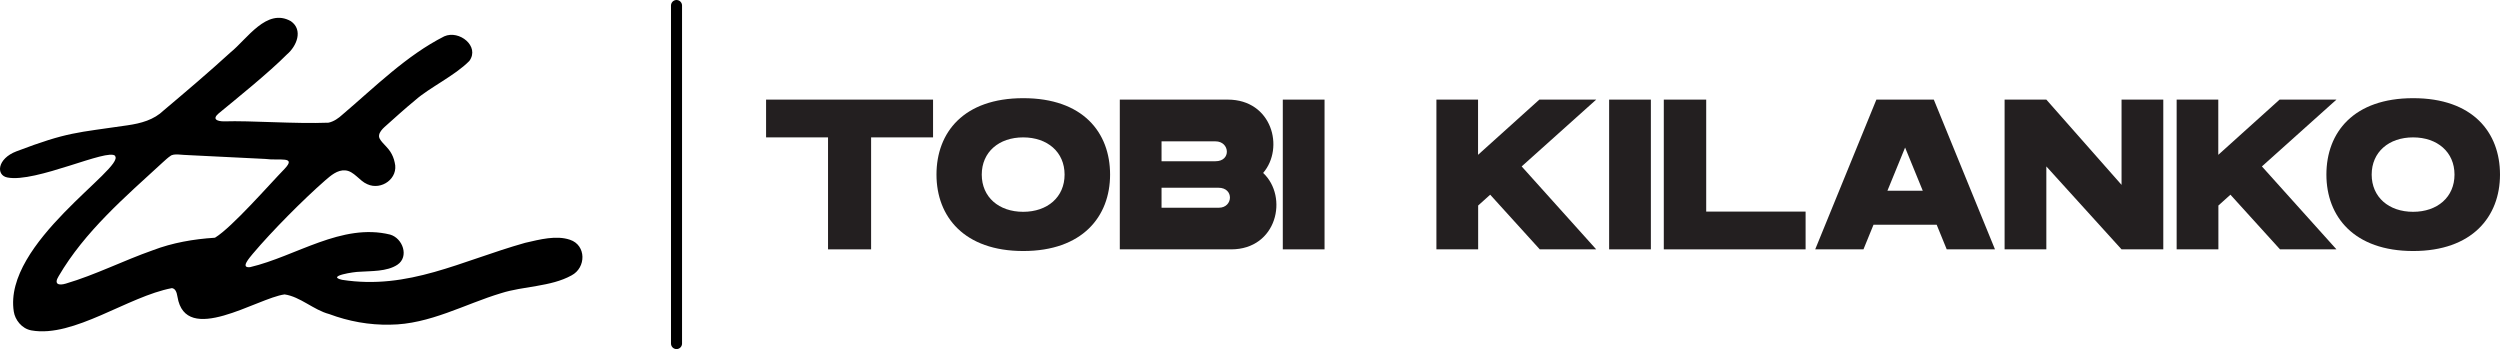 <?xml version="1.0" encoding="UTF-8"?>
<svg id="Layer_2" data-name="Layer 2" xmlns="http://www.w3.org/2000/svg" viewBox="0 0 226.38 31.61">
  <defs>
    <style>
      .cls-1 {
        fill: #231f20;
      }

      .cls-2 {
        fill: none;
        stroke: #000;
        stroke-linecap: round;
        stroke-miterlimit: 10;
      }
    </style>
  </defs>
  <g id="Layer_1-2" data-name="Layer 1">
    <path d="M10.42,14.13c.91,1.1-10.16,7.88-9.17,14.09.11.72.7,1.54,1.6,1.7,3.84.68,8.73-3.08,12.72-3.83.31.05.43.35.5.78.73,4.49,7.22.12,9.7-.21,1.41.2,2.63,1.41,4.04,1.78,1.76.66,3.63,1,5.51.96,3.58-.02,6.8-1.88,10.05-2.85,2.03-.65,4.5-.57,6.38-1.61,1.34-.7,1.35-2.74-.14-3.23-1.24-.42-2.71-.03-4.06.28-5.85,1.65-10.56,4.28-16.57,3.35-1.51-.34,1.17-.74,1.56-.73,1.06-.08,2.49,0,3.45-.64,1.07-.72.49-2.4-.67-2.73-4.38-1.07-8.52,1.97-12.67,2.95-.94.11-.02-.88.24-1.21,1.74-2.06,4.54-4.88,6.55-6.64.51-.44,1.11-.97,1.82-.91.79.05,1.29.96,2,1.25,1.27.59,2.86-.53,2.48-1.97-.07-.35-.21-.69-.4-.98-.39-.6-1.11-1.04-1.01-1.5.03-.25.27-.53.48-.72.91-.81,1.84-1.66,2.78-2.43,1.28-1.14,3.59-2.22,4.91-3.56.97-1.33-.92-2.83-2.27-2.23-3.42,1.73-6.27,4.58-9.21,7.08-.37.34-.78.63-1.27.74-3.06.12-7.04-.2-9.46-.12-.6,0-1.13-.18-.48-.73,1.47-1.21,4.55-3.69,6.17-5.33.89-.75,1.49-2.22.36-3.01-2.19-1.24-3.96,1.61-5.46,2.82-1.97,1.8-4.02,3.54-6.05,5.25-.9.87-2.06,1.18-3.3,1.36-4.6.68-5.37.58-10.03,2.35-1.77.67-1.87,2.17-.84,2.37,2.55.52,9.15-2.69,9.77-1.95ZM19.42,21.53c-1.89.12-3.8.45-5.58,1.13-2.65.93-5.2,2.23-7.88,3.02-.63.19-1.11.07-.65-.67,2.36-4.04,6.01-7.17,9.43-10.31.21-.19.48-.44.68-.57.31-.27,1.07-.08,1.72-.08,1.78.09,4.81.24,6.87.34,1.3.18,2.89-.29,1.75.91-1.4,1.44-4.73,5.26-6.27,6.21l-.07.02Z"/>
    <line class="cls-2" x1="61.26" y1=".5" x2="61.26" y2="31.11"/>
    <g>
      <path class="cls-1" d="M84.49,9.02v3.42h-5.61v10.14h-3.9v-10.14h-5.61v-3.42h15.12Z"/>
      <path class="cls-1" d="M100.52,15.81c0,3.81-2.52,6.92-7.86,6.92s-7.86-3.1-7.86-6.92,2.46-6.92,7.86-6.92,7.86,3.1,7.86,6.92ZM88.9,15.81c0,2.04,1.55,3.37,3.75,3.37s3.75-1.33,3.75-3.37-1.55-3.37-3.75-3.37-3.75,1.33-3.75,3.37Z"/>
      <path class="cls-1" d="M111.18,9.02c4,0,5.15,4.37,3.2,6.64,2.31,2.17,1.26,6.92-2.9,6.92h-10.08v-13.56h9.78ZM105.18,14.6h4.89c1.44,0,1.29-1.8,0-1.8h-4.89v1.8ZM105.18,18.81h5.19c1.29,0,1.4-1.81-.04-1.81h-5.15v1.81Z"/>
      <path class="cls-1" d="M116.16,9.02h3.78v13.56h-3.78v-13.56Z"/>
      <path class="cls-1" d="M133.84,9.02v5l5.55-5h5.15l-6.75,6.05,6.75,7.51h-5.11l-4.49-4.95-1.09.98v3.97h-3.78v-13.56h3.78Z"/>
      <path class="cls-1" d="M145.71,9.02h3.78v13.56h-3.78v-13.56Z"/>
      <path class="cls-1" d="M154.5,9.02v10.14h9v3.42h-12.84v-13.56h3.84Z"/>
      <path class="cls-1" d="M175.11,9.02l5.54,13.56h-4.37l-.91-2.23h-5.72l-.91,2.23h-4.37l5.54-13.56h5.2ZM170.92,17.27h3.19l-1.6-3.91-1.6,3.91Z"/>
      <path class="cls-1" d="M185.3,9.02l6.81,7.72v-7.72h3.78v13.56h-3.78l-6.81-7.51v7.51h-3.78v-13.56h3.78Z"/>
      <path class="cls-1" d="M200.87,9.02v5l5.55-5h5.15l-6.75,6.05,6.75,7.51h-5.11l-4.49-4.95-1.09.98v3.97h-3.78v-13.56h3.78Z"/>
      <path class="cls-1" d="M226.38,15.81c0,3.81-2.52,6.92-7.86,6.92s-7.86-3.1-7.86-6.92,2.46-6.92,7.86-6.92,7.86,3.1,7.86,6.92ZM214.76,15.81c0,2.04,1.55,3.37,3.75,3.37s3.75-1.33,3.75-3.37-1.55-3.37-3.75-3.37-3.75,1.33-3.75,3.37Z"/>
    </g>
  </g>
</svg>